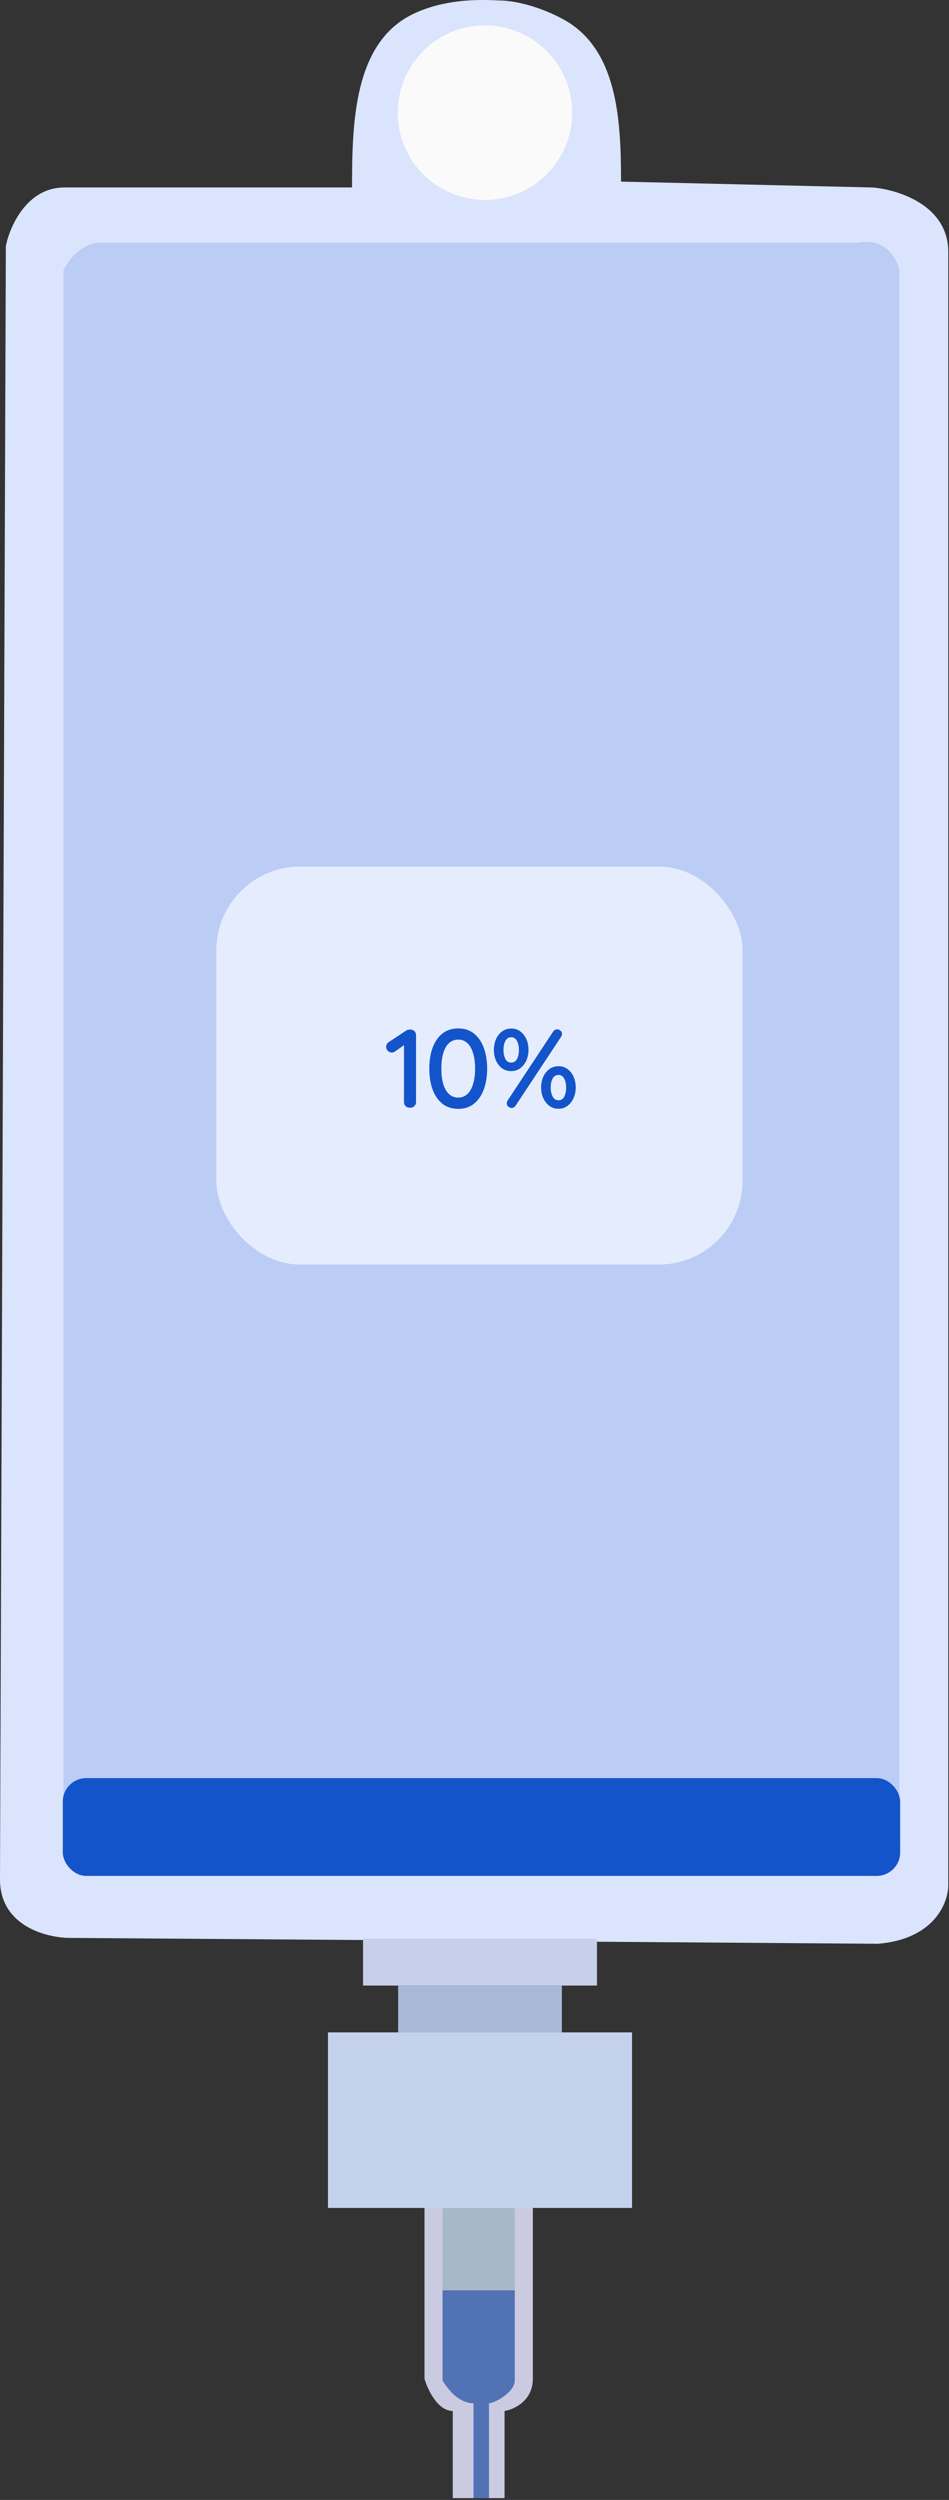 <svg width="136" height="358" viewBox="0 0 136 358" fill="none" xmlns="http://www.w3.org/2000/svg">
<rect x="0" y="0" width="136" height="358" fill="#333333" stroke="none"/>
<path d="M97.211 107.296H22.626V165.958H96.373L97.211 107.296Z" stroke="black" stroke-width="1.676"/>
<path d="M59.233 1.99C63.656 -0.126 68.483 -0.091 71.401 0.063C73.919 0.063 77.429 0.987 80.665 2.733C88.496 6.956 88.999 17.11 88.999 26.008L124.999 26.846C128.631 27.125 135.894 29.36 135.894 36.064L135.894 269.971C135.894 272.486 133.883 277.681 125.838 278.352L10.056 277.514C6.704 277.514 0 275.838 0 269.133L0.838 35.226C1.397 32.432 3.855 26.846 9.218 26.846L50.45 26.846C50.45 17.426 50.736 6.056 59.233 1.99Z" fill="#DAE4FC"/>
<circle cx="69.499" cy="16.133" r="12.5" fill="#FAFAFA"/>
<path d="M9.099 263.678V38.724C10.697 35.553 13.093 34.76 14.091 34.76H122.902C126.895 33.968 128.559 37.073 128.891 38.724V262.687C129.69 267.444 126.562 268.633 124.898 268.633H14.091C9.299 267.84 8.767 264.999 9.099 263.678Z" fill="#BBCDF4"/>
<path d="M60.836 340.661V315.05H76.358V340.661C76.358 343.813 73.658 345.039 72.308 345.258V357.735H64.885V345.258C62.725 345.258 61.286 342.193 60.836 340.661Z" fill="#CACBE1"/>
<path d="M63.423 340.661V315.05H73.771V340.661C73.771 342.763 71.307 343.726 70.075 343.945V357.735H67.858V343.945C65.493 343.945 63.916 341.756 63.423 340.661Z" fill="#A8B8C9"/>
<path d="M63.423 340.92V327.985H73.771V340.92C73.771 342.385 71.307 344.001 70.075 344.154V357.735H67.858V344.154C65.511 344.154 63.941 341.722 63.435 340.938L63.423 340.92Z" fill="#5172B5"/>
<rect x="52.028" y="277.633" width="33.521" height="6.704" fill="#C7D0EB"/>
<rect x="57.056" y="284.337" width="23.465" height="6.704" fill="#AAB8D8"/>
<rect x="46.999" y="291.042" width="43.578" height="25.141" fill="#C4D2EB"/>
<rect x="8.999" y="254.633" width="120" height="14" rx="3.352" fill="#1354CB"/>
<rect x="30.999" y="124.098" width="75.422" height="56.986" rx="12" fill="#E5ECFD"/>
<path d="M58.743 158.633C58.498 158.633 58.295 158.558 58.135 158.409C57.975 158.249 57.895 158.052 57.895 157.817V149.241L58.103 149.529L56.615 150.569C56.487 150.676 56.333 150.729 56.151 150.729C55.938 150.729 55.746 150.649 55.575 150.489C55.415 150.318 55.335 150.121 55.335 149.897C55.335 149.62 55.474 149.39 55.751 149.209L58.183 147.593C58.279 147.529 58.381 147.486 58.487 147.465C58.605 147.444 58.711 147.433 58.807 147.433C59.053 147.433 59.25 147.513 59.399 147.673C59.549 147.822 59.623 148.014 59.623 148.249V157.817C59.623 158.052 59.538 158.249 59.367 158.409C59.207 158.558 58.999 158.633 58.743 158.633ZM65.668 158.793C64.772 158.793 64.015 158.548 63.396 158.057C62.778 157.556 62.308 156.873 61.988 156.009C61.679 155.134 61.524 154.142 61.524 153.033C61.524 151.913 61.679 150.921 61.988 150.057C62.308 149.182 62.778 148.5 63.396 148.009C64.015 147.518 64.772 147.273 65.668 147.273C66.564 147.273 67.316 147.518 67.924 148.009C68.543 148.5 69.012 149.182 69.332 150.057C69.652 150.921 69.812 151.913 69.812 153.033C69.812 154.142 69.652 155.134 69.332 156.009C69.012 156.873 68.543 157.556 67.924 158.057C67.316 158.548 66.564 158.793 65.668 158.793ZM65.668 157.177C66.17 157.177 66.596 157.017 66.948 156.697C67.311 156.377 67.588 155.908 67.78 155.289C67.983 154.67 68.084 153.918 68.084 153.033C68.084 152.137 67.983 151.38 67.78 150.761C67.588 150.142 67.311 149.673 66.948 149.353C66.596 149.033 66.17 148.873 65.668 148.873C65.167 148.873 64.735 149.033 64.372 149.353C64.01 149.673 63.732 150.142 63.54 150.761C63.348 151.38 63.252 152.137 63.252 153.033C63.252 153.918 63.348 154.67 63.54 155.289C63.732 155.908 64.01 156.377 64.372 156.697C64.735 157.017 65.167 157.177 65.668 157.177ZM73.259 153.385C72.757 153.385 72.32 153.252 71.947 152.985C71.573 152.708 71.285 152.34 71.083 151.881C70.88 151.422 70.779 150.916 70.779 150.361C70.779 149.785 70.88 149.268 71.083 148.809C71.285 148.35 71.573 147.982 71.947 147.705C72.32 147.428 72.757 147.289 73.259 147.289C73.771 147.289 74.208 147.428 74.571 147.705C74.944 147.982 75.232 148.35 75.435 148.809C75.637 149.268 75.739 149.78 75.739 150.345C75.739 150.9 75.632 151.412 75.419 151.881C75.205 152.34 74.912 152.708 74.539 152.985C74.176 153.252 73.749 153.385 73.259 153.385ZM73.259 152.169C73.632 152.169 73.909 151.998 74.091 151.657C74.272 151.305 74.363 150.873 74.363 150.361C74.363 149.828 74.267 149.39 74.075 149.049C73.893 148.708 73.621 148.537 73.259 148.537C72.896 148.537 72.619 148.713 72.427 149.065C72.245 149.406 72.155 149.833 72.155 150.345C72.155 150.868 72.245 151.305 72.427 151.657C72.619 151.998 72.896 152.169 73.259 152.169ZM80.027 158.777C79.547 158.777 79.12 158.644 78.747 158.377C78.373 158.1 78.08 157.732 77.867 157.273C77.653 156.814 77.547 156.308 77.547 155.753C77.547 155.177 77.648 154.66 77.851 154.201C78.064 153.742 78.357 153.374 78.731 153.097C79.104 152.82 79.541 152.681 80.043 152.681C80.544 152.681 80.976 152.82 81.339 153.097C81.712 153.374 82 153.742 82.203 154.201C82.405 154.66 82.507 155.172 82.507 155.737C82.507 156.292 82.4 156.804 82.187 157.273C81.973 157.732 81.68 158.1 81.307 158.377C80.944 158.644 80.517 158.777 80.027 158.777ZM80.043 157.561C80.405 157.561 80.677 157.39 80.859 157.049C81.04 156.697 81.131 156.265 81.131 155.753C81.131 155.22 81.035 154.782 80.843 154.441C80.661 154.1 80.389 153.929 80.027 153.929C79.664 153.929 79.387 154.105 79.195 154.457C79.013 154.798 78.923 155.225 78.923 155.737C78.923 156.26 79.019 156.697 79.211 157.049C79.403 157.39 79.68 157.561 80.043 157.561ZM73.323 158.665C73.173 158.665 73.019 158.606 72.859 158.489C72.699 158.361 72.619 158.201 72.619 158.009C72.619 157.881 72.661 157.742 72.747 157.593L79.275 147.721C79.435 147.508 79.621 147.401 79.835 147.401C79.995 147.401 80.149 147.46 80.299 147.577C80.459 147.694 80.539 147.854 80.539 148.057C80.539 148.174 80.496 148.313 80.411 148.473L73.883 158.345C73.723 158.558 73.536 158.665 73.323 158.665Z" fill="#1354CB"/>
</svg>

